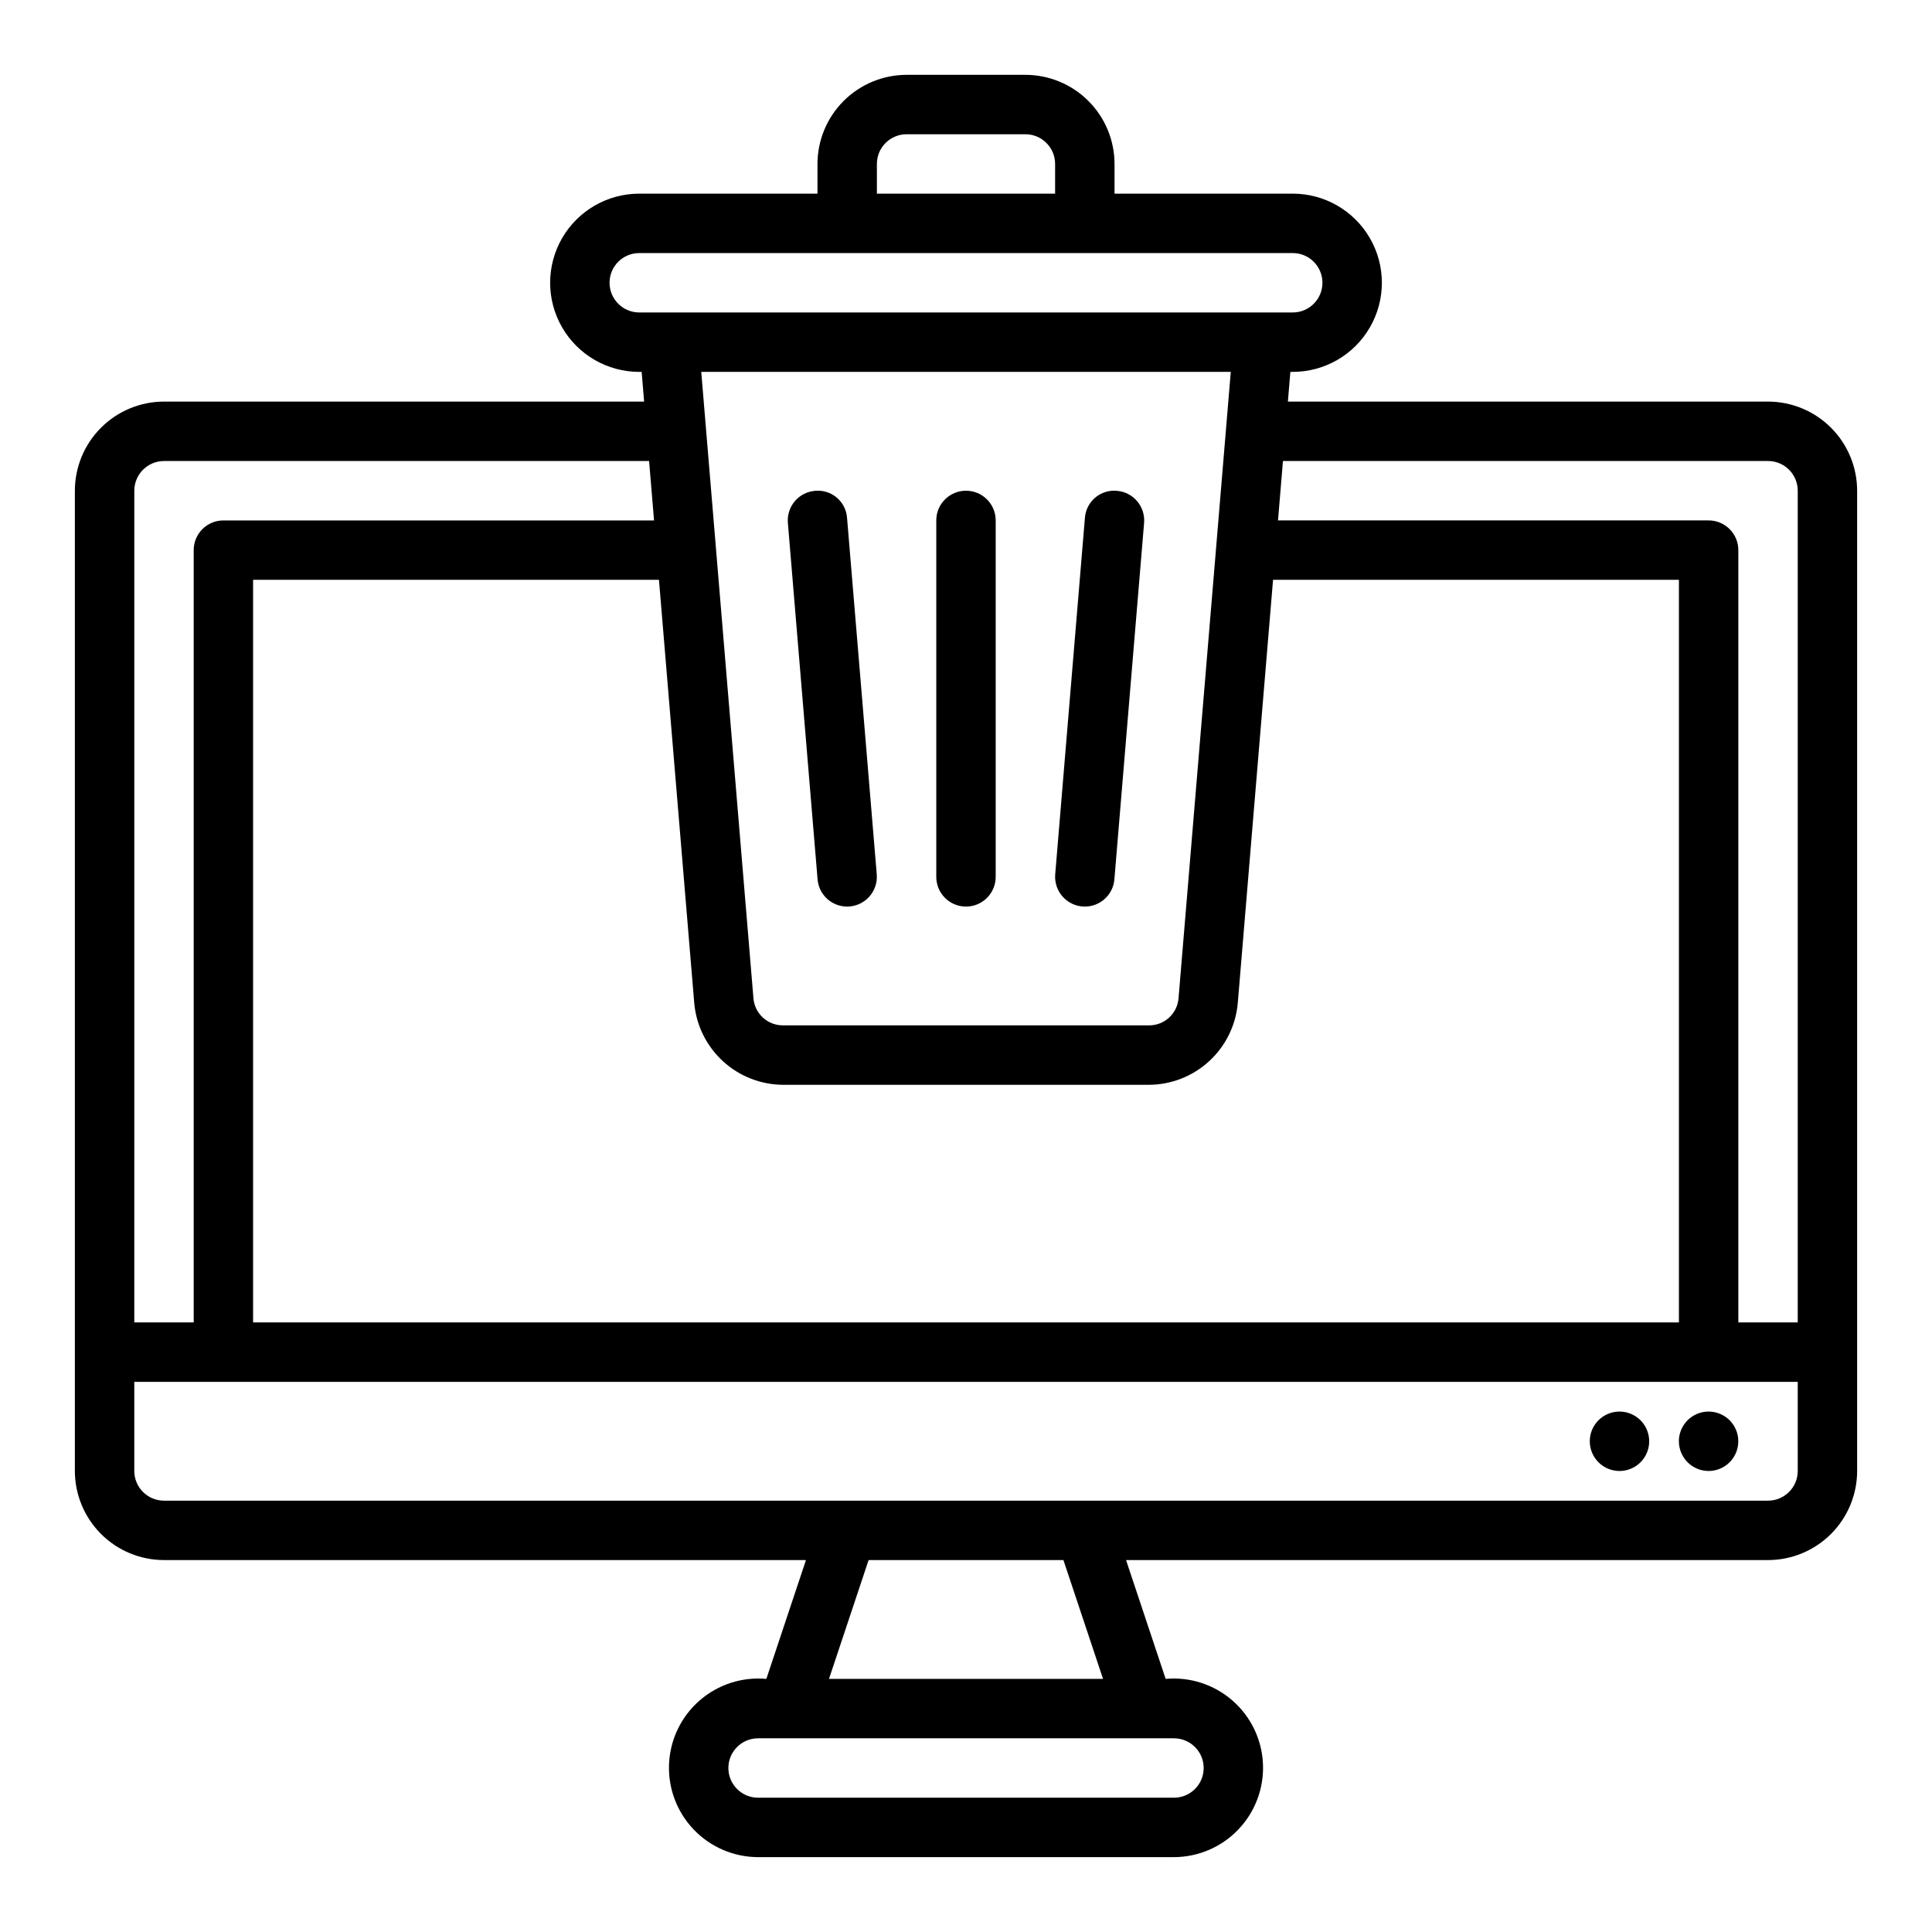 <?xml version="1.0" encoding="UTF-8"?>
<!-- Uploaded to: ICON Repo, www.iconrepo.com, Generator: ICON Repo Mixer Tools -->
<svg fill="#000000" width="800px" height="800px" version="1.1" viewBox="144 144 512 512" xmlns="http://www.w3.org/2000/svg">
 <path d="m565.31 525.95c0-3.184 1.918-6.051 4.859-7.269s6.324-0.547 8.578 1.703c2.25 2.254 2.926 5.641 1.707 8.582s-4.09 4.859-7.273 4.859c-4.348 0-7.871-3.527-7.871-7.875zm31.488 7.871v0.004c3.184 0 6.051-1.918 7.269-4.859s0.547-6.328-1.703-8.582c-2.254-2.25-5.641-2.922-8.582-1.703s-4.859 4.086-4.859 7.269c0 2.09 0.832 4.09 2.309 5.566s3.477 2.309 5.566 2.309zm-196.8-149.57c2.086 0 4.09-0.828 5.566-2.305 1.477-1.477 2.305-3.481 2.305-5.566v-94.465c0-4.348-3.523-7.871-7.871-7.871s-7.875 3.523-7.875 7.871v94.465c0 2.086 0.828 4.09 2.305 5.566 1.477 1.477 3.481 2.305 5.57 2.305zm31.496 0c4.09-0.004 7.496-3.141 7.832-7.219l7.871-94.465c0.176-2.078-0.484-4.144-1.832-5.738-1.348-1.59-3.273-2.582-5.356-2.754-2.086-0.207-4.164 0.441-5.766 1.797-1.602 1.355-2.586 3.297-2.731 5.391l-7.871 94.465c-0.18 2.191 0.566 4.363 2.059 5.981 1.488 1.621 3.59 2.543 5.793 2.543zm-62.992 0c2.199 0 4.301-0.922 5.793-2.543 1.488-1.617 2.234-3.789 2.055-5.981l-7.871-94.465c-0.141-2.094-1.125-4.039-2.727-5.394-1.602-1.355-3.684-2-5.769-1.793-2.078 0.172-4.008 1.164-5.356 2.754-1.348 1.594-2.008 3.66-1.832 5.738l7.871 94.465c0.336 4.078 3.742 7.215 7.836 7.219zm267.66-110.21v259.78c-0.008 6.262-2.5 12.262-6.926 16.691-4.426 4.426-10.43 6.918-16.691 6.922h-170.13l10.496 31.488c6.43-0.586 12.824 1.484 17.691 5.727 4.871 4.242 7.797 10.289 8.094 16.742 0.301 6.453-2.047 12.746-6.504 17.422-4.453 4.676-10.625 7.328-17.086 7.344h-110.21c-6.457-0.016-12.633-2.668-17.086-7.344-4.457-4.676-6.805-10.969-6.504-17.422 0.301-6.453 3.223-12.5 8.094-16.742 4.867-4.242 11.262-6.312 17.691-5.727l10.496-31.488h-170.13c-6.262-0.004-12.262-2.496-16.691-6.922-4.426-4.43-6.918-10.43-6.926-16.691v-259.78c0.008-6.262 2.5-12.266 6.926-16.691 4.43-4.43 10.43-6.918 16.691-6.926h127.24l-0.656-7.871h-0.633c-8.438 0-16.234-4.5-20.453-11.809s-4.219-16.309 0-23.617c4.219-7.305 12.016-11.809 20.453-11.809h47.23v-7.871c0.008-6.262 2.5-12.262 6.926-16.691 4.43-4.426 10.43-6.918 16.691-6.926h31.488c6.262 0.008 12.266 2.5 16.691 6.926 4.43 4.43 6.918 10.43 6.926 16.691v7.871h47.23c8.438 0 16.234 4.504 20.453 11.809 4.219 7.309 4.219 16.309 0 23.617s-12.016 11.809-20.453 11.809h-0.633l-0.656 7.871h127.24c6.262 0.008 12.266 2.496 16.691 6.926 4.426 4.426 6.918 10.43 6.926 16.691zm-317.53 23.617h-107.56v196.8h377.86v-196.8h-107.56l-9.348 112.17c-0.52 5.891-3.219 11.375-7.57 15.379-4.352 4.008-10.039 6.246-15.953 6.277h-96.988c-5.914-0.035-11.602-2.269-15.953-6.277-4.352-4.004-7.055-9.488-7.578-15.379zm57.754-102.34h47.23v-7.871c0-4.344-3.523-7.867-7.871-7.871h-31.488c-4.348 0.004-7.867 3.527-7.871 7.871zm-62.977 31.488h173.18c4.348 0 7.871-3.523 7.871-7.871s-3.523-7.871-7.871-7.871h-173.18c-4.348 0-7.871 3.523-7.871 7.871s3.523 7.871 7.871 7.871zm16.43 15.742 13.828 165.96v0.004c0.316 4.09 3.738 7.242 7.84 7.219h96.988c4.102 0.027 7.523-3.129 7.832-7.219l13.84-165.96zm-150.25 251.91h15.742v-204.67c0-4.348 3.527-7.871 7.875-7.871h114.12l-1.312-15.742h-128.55c-4.344 0.004-7.867 3.523-7.871 7.871zm165.31 110.21c-4.348 0-7.871 3.523-7.871 7.871 0 4.348 3.523 7.871 7.871 7.871h110.21c4.348 0 7.875-3.523 7.875-7.871 0-4.348-3.527-7.871-7.875-7.871zm91.418-15.742-10.5-31.492h-51.629l-10.496 31.488zm184.1-78.723h-440.83v23.617c0.004 4.344 3.527 7.863 7.871 7.871h425.09c4.344-0.008 7.867-3.527 7.871-7.871zm0-236.16c-0.004-4.348-3.527-7.867-7.871-7.871h-128.55l-1.312 15.742h114.12c2.086 0 4.09 0.828 5.566 2.305 1.473 1.477 2.305 3.481 2.305 5.566v204.67h15.742z"/>
</svg>